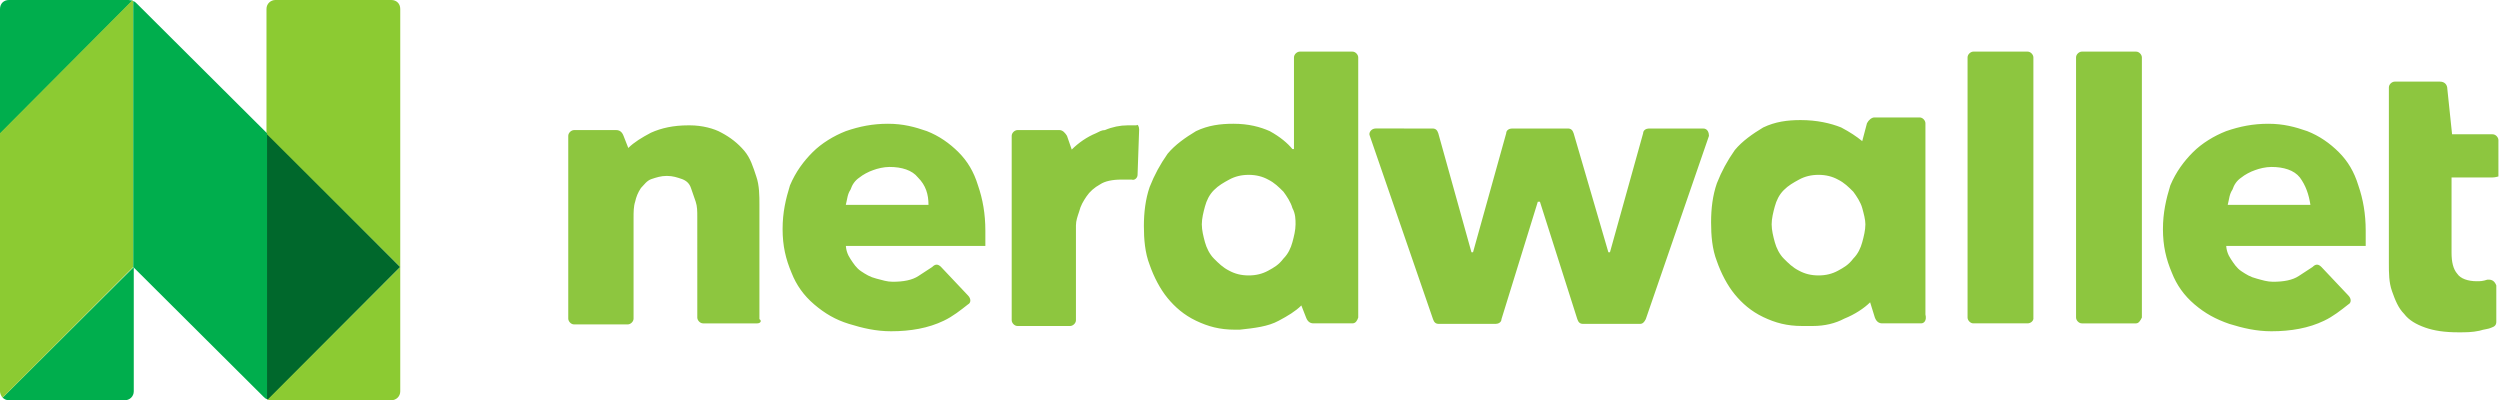 <svg xmlns="http://www.w3.org/2000/svg" xml:space="preserve" id="Layer_1" x="0" y="0" version="1.1" viewBox="0 0 474.7 76"><style>.st1{fill:#00ae4d}</style><path d="M25.2.1c-.3 0-.6-.1-.8-.1H1.7C.7 0 0 .7 0 1.7v23.7zM.5 75.5c.3.3.7.5 1.2.5h22c.9 0 1.7-.7 1.7-1.7V50.7z" class="st1"/><path d="M50.7 25.3v50.5l.2.1L76 50.7z" style="fill:#00682c"/><path d="M25.3 50.7V.2s-.1 0-.2-.1L0 25.3v49c0 .4.2.9.5 1.2zm50.7 0v-49c0-1-.7-1.7-1.7-1.7h-22c-.9 0-1.7.7-1.7 1.7v23.7zm0 0L50.8 75.9c.3.1.5.1.8.1h22.7c.9 0 1.7-.7 1.7-1.7z" style="fill:#8ccb32"/><path d="M26 .7c-.2-.2-.4-.4-.7-.5v50.5L50 75.3c.2.2.4.4.7.5V25.3z" class="st1"/><path d="M473.2 33.7h-7.7V48c0 1.7.3 3.1 1.1 4 .6.9 2 1.4 3.7 1.4.6 0 1.1 0 2-.3h.3c.6 0 1.1.3 1.4 1.1v6.9c0 .6-.3.9-.9 1.1-.6.3-1.4.3-2.3.6-1.4.3-2.6.3-4 .3-2.6 0-4.6-.3-6.3-.9s-3.1-1.4-4-2.6c-1.1-1.1-1.7-2.6-2.3-4.3s-.6-3.4-.6-5.4V16.6c0-.6.6-1.1 1.1-1.1h8.6c.9 0 1.4.6 1.4 1.4l.9 8.6h7.7c.6 0 1.1.6 1.1 1.1v6.9s-.6.2-1.2.2m-50.5 12.6c0 1.1.3 2 .9 2.9s1.1 1.7 2 2.3 1.7 1.1 2.9 1.4c1.1.3 2 .6 3.1.6 2 0 3.7-.3 4.9-1.1l2.6-1.7c.6-.6 1.1-.6 1.7 0l5.1 5.4c.6.6.6 1.4 0 1.7-1.4 1.1-2.9 2.3-4.6 3.1-2.9 1.4-6.3 2-10 2-2.9 0-5.4-.6-8-1.4-2.6-.9-4.6-2-6.6-3.7s-3.4-3.7-4.3-6c-1.1-2.6-1.7-5.1-1.7-8.3 0-3.1.6-5.7 1.4-8.3 1.1-2.6 2.6-4.6 4.3-6.3s4-3.1 6.3-4c2.6-.9 5.1-1.4 8-1.4s5.1.6 7.4 1.4c2.3.9 4.3 2.3 6 4s2.9 3.7 3.7 6.3c.9 2.6 1.4 5.4 1.4 8.6v2.9h-26.5zm14-12.6c-1.1-1.4-3.1-2-5.4-2-1.1 0-2.3.3-3.1.6-.9.3-2 .9-2.6 1.4-.9.6-1.4 1.4-1.7 2.3-.6.9-.6 1.7-.9 2.9h15.7c-.3-2-.9-3.7-2-5.2m-31.1 27.7h-10.3c-.6 0-1.1-.6-1.1-1.1V10.9c0-.6.6-1.1 1.1-1.1h10.3c.6 0 1.1.6 1.1 1.1v49.4c-.3.6-.6 1.1-1.1 1.1m-20.6 0h-10.3c-.6 0-1.1-.6-1.1-1.1V10.9c0-.6.6-1.1 1.1-1.1H385c.6 0 1.1.6 1.1 1.1v49.4c.1.6-.5 1.1-1.1 1.1m-20.2 0h-7.4c-.6 0-1.1-.3-1.4-1.1l-.9-2.9c-1.1 1.1-2.9 2.3-4.9 3.1-1.7.9-3.7 1.4-6 1.4h-2c-2.9 0-5.1-.6-7.4-1.7s-4-2.6-5.4-4.3-2.6-4-3.4-6.3c-.9-2.3-1.1-4.9-1.1-7.4 0-2.6.3-5.1 1.1-7.4.9-2.3 2-4.3 3.4-6.3 1.4-1.7 3.4-3.1 5.4-4.3 2.3-1.1 4.6-1.4 7.1-1.4 3.1 0 5.7.6 7.7 1.4 1.7.9 2.9 1.7 4 2.6l.9-3.4c.3-.6.9-1.1 1.4-1.1h8.6c.6 0 1.1.6 1.1 1.1v36.3c.3 1.2-.3 1.7-.8 1.7m-11.2-21.9c-.3-1.1-1.1-2.3-1.7-3.1-.9-.9-1.7-1.7-2.9-2.3-1.1-.6-2.3-.9-3.7-.9s-2.6.3-3.7.9-2 1.1-2.9 2-1.4 2-1.7 3.1-.6 2.3-.6 3.4.3 2.3.6 3.4.9 2.3 1.7 3.1c.9.9 1.7 1.7 2.9 2.3 1.1.6 2.3.9 3.7.9s2.6-.3 3.7-.9 2-1.1 2.9-2.3c.9-.9 1.4-2 1.7-3.1s.6-2.3.6-3.4c0-.9-.3-2-.6-3.1m-41.1 21.1c-.3.6-.6.9-1.1.9h-10.8c-.6 0-.9-.3-1.1-.9l-7.1-22.3h-.4l-6.9 22.3c0 .6-.6.9-1.1.9h-10.8c-.6 0-.9-.3-1.1-.9l-12-34.8c-.3-.6.3-1.4 1.1-1.4H272c.6 0 .9.3 1.1.9l6.3 22.6h.3l6.3-22.6c0-.6.6-.9 1.1-.9h10.6c.6 0 .9.3 1.1.9l6.6 22.6h.3l6.3-22.6c0-.6.6-.9 1.1-.9h10.3c.9 0 1.1.9 1.1 1.4zm-55.7.8h-7.4c-.6 0-1.1-.3-1.4-1.1l-.9-2.3c-1.1 1.1-2.6 2-4.3 2.9-2 1.1-4.6 1.4-7.4 1.7h-.9c-2.9 0-5.1-.6-7.4-1.7s-4-2.6-5.4-4.3-2.6-4-3.4-6.3c-.9-2.3-1.1-4.9-1.1-7.4s.3-5.1 1.1-7.4c.9-2.3 2-4.3 3.4-6.3 1.4-1.7 3.4-3.1 5.4-4.3 2.3-1.1 4.6-1.4 7.1-1.4 2.9 0 5.1.6 6.9 1.4 2 1.1 3.4 2.3 4.3 3.4h.3V10.9c0-.6.6-1.1 1.1-1.1h10c.6 0 1.1.6 1.1 1.1v49.4c-.2.6-.5 1.1-1.1 1.1m-11.4-21.9c-.3-1.1-1.1-2.3-1.7-3.1-.9-.9-1.7-1.7-2.9-2.3-1.1-.6-2.3-.9-3.7-.9s-2.6.3-3.7.9-2 1.1-2.9 2-1.4 2-1.7 3.1-.6 2.3-.6 3.4.3 2.3.6 3.4.9 2.3 1.7 3.1c.9.9 1.7 1.7 2.9 2.3 1.1.6 2.3.9 3.7.9s2.6-.3 3.7-.9 2-1.1 2.9-2.3c.9-.9 1.4-2 1.7-3.1s.6-2.3.6-3.4c0-.9 0-2-.6-3.1m-29.1-14.9-.3 8.6c0 .6-.6 1.1-1.1.9h-2c-1.7 0-3.1.3-4 .9-1.1.6-2 1.4-2.6 2.3s-1.1 1.7-1.4 2.9c-.3.9-.6 1.7-.6 2.6v18c0 .6-.6 1.1-1.1 1.1h-10c-.6 0-1.1-.6-1.1-1.1v-35c0-.6.6-1.1 1.1-1.1h8c.6 0 1.1.6 1.4 1.1l.9 2.6c1.3-1.3 2.9-2.4 4.6-3.1.6-.3 1.1-.6 1.7-.6 1.4-.6 2.9-.9 4.3-.9h1.7c.2-.3.5.2.5.8m-55.7 21.7c0 1.1.3 2 .9 2.9s1.1 1.7 2 2.3 1.7 1.1 2.9 1.4 2 .6 3.1.6c2 0 3.7-.3 4.9-1.1l2.6-1.7c.6-.6 1.1-.6 1.7 0l5.1 5.4c.6.6.6 1.4 0 1.7-1.4 1.1-2.9 2.3-4.6 3.1-2.9 1.4-6.3 2-10 2-2.9 0-5.4-.6-8-1.4s-4.6-2-6.6-3.7-3.4-3.7-4.3-6c-1.1-2.6-1.7-5.1-1.7-8.3s.6-5.7 1.4-8.3c1.1-2.6 2.6-4.6 4.3-6.3s4-3.1 6.3-4c2.6-.9 5.1-1.4 8-1.4s5.1.6 7.4 1.4c2.3.9 4.3 2.3 6 4s2.9 3.7 3.7 6.3c.9 2.6 1.4 5.4 1.4 8.6v2.9h-26.5zm13.7-12.6c-1.1-1.4-3.1-2-5.4-2-1.1 0-2.3.3-3.1.6-.9.3-2 .9-2.6 1.4-.9.6-1.4 1.4-1.7 2.3-.6.9-.6 1.7-.9 2.9h15.7c0-2-.5-3.7-2-5.2m-30.5 27.7h-10.3c-.6 0-1.1-.6-1.1-1.1V41.2c0-1.1 0-2-.3-2.9l-.9-2.6c-.3-.9-.9-1.4-1.7-1.7-.9-.3-1.7-.6-2.9-.6-1.1 0-2 .3-2.9.6s-1.4 1.1-2 1.7c-.6.9-.9 1.7-1.1 2.6-.3.9-.3 2-.3 3.1v19.1c0 .6-.6 1.1-1.1 1.1H109c-.6 0-1.1-.6-1.1-1.1V25.8c0-.6.6-1.1 1.1-1.1h8c.6 0 1.1.3 1.4 1.1l.9 2.3c1.1-1.1 2.6-2 4.3-2.9 2-.9 4.3-1.4 7.1-1.4h.3c2.3 0 4.6.6 6 1.4 1.7.9 3.1 2 4.3 3.4s1.7 3.1 2.3 4.9c.6 1.7.6 3.7.6 5.4v21.7c.5.3.2.8-.4.8" style="fill:#8dc63f"/></svg>